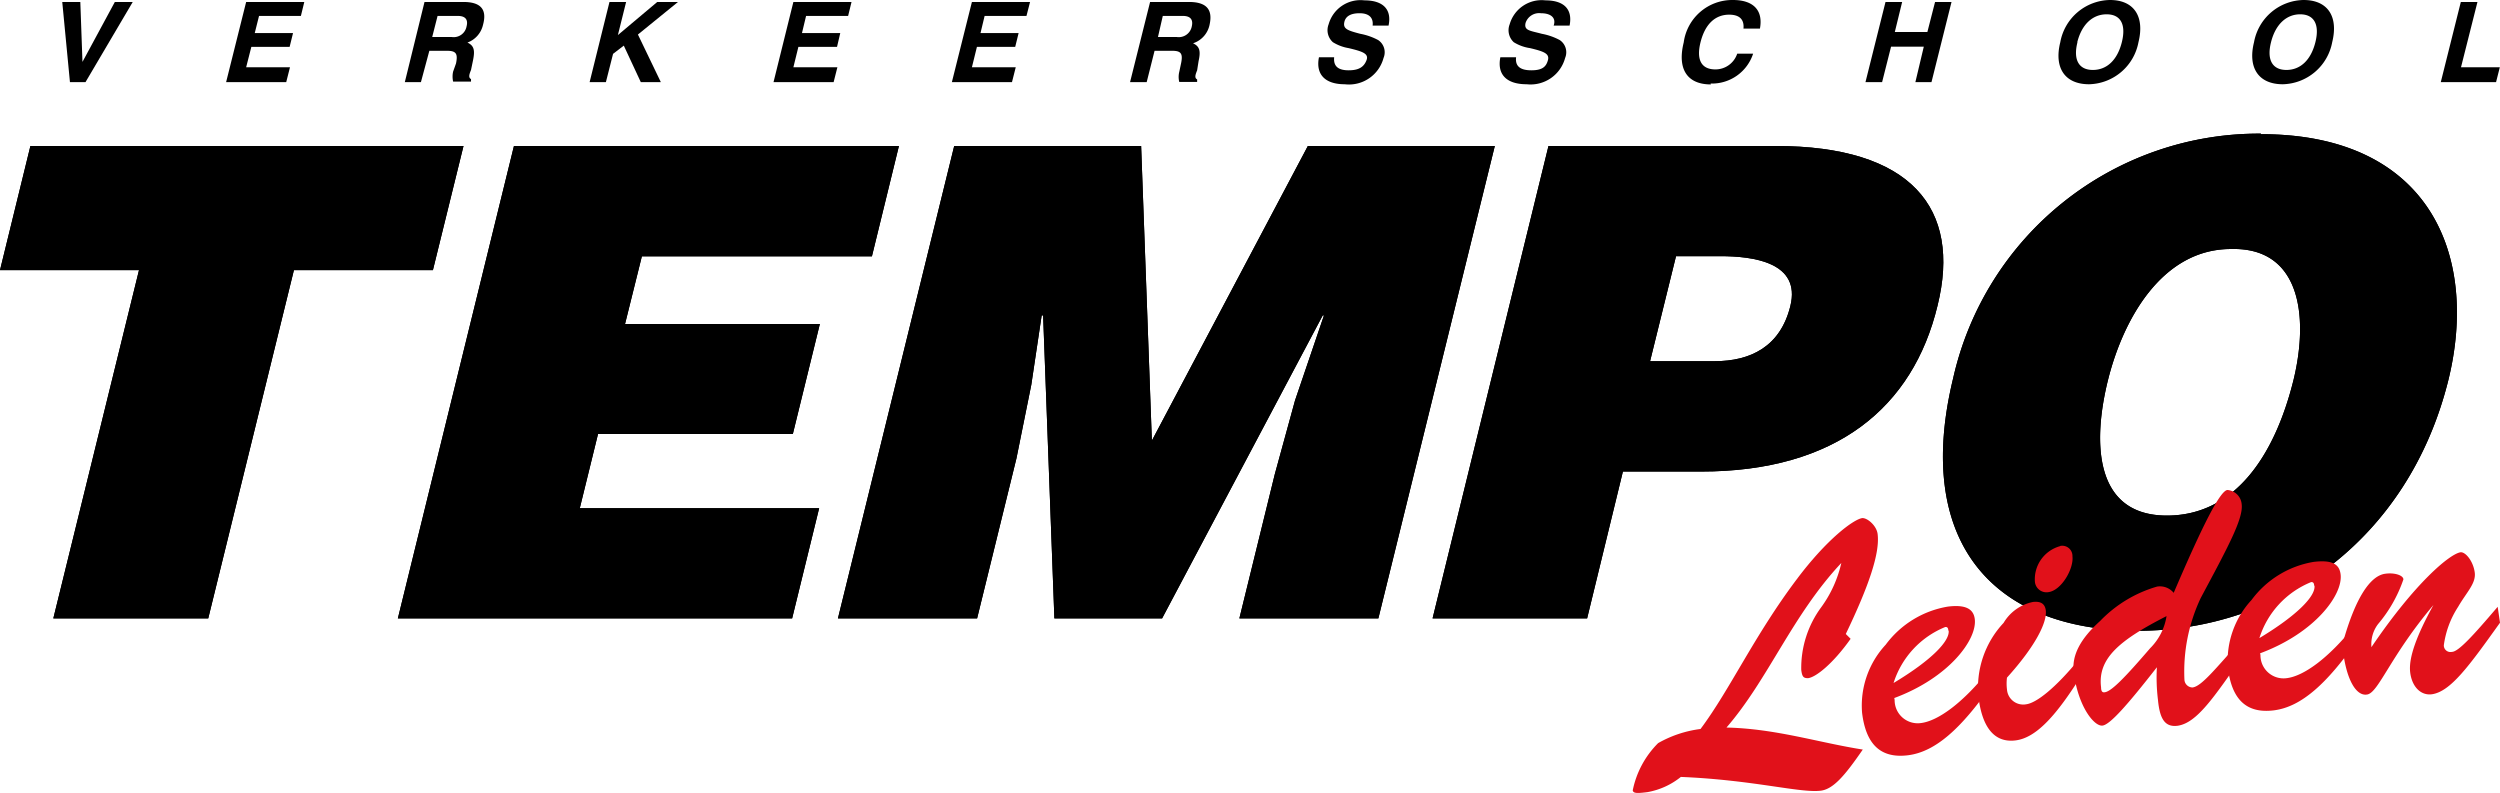 <svg xmlns="http://www.w3.org/2000/svg" viewBox="0 0 139.75 44.33"><defs><style>.cls-1{fill:#e1111a;}</style></defs><title>leiden-tempo-vestiging</title><g id="Laag_2" data-name="Laag 2"><g id="Laag_1-2" data-name="Laag 1"><polyline points="1.7 8.16 25.91 8.16 24.2 15.1 16.43 15.1 11.64 34.57 2.98 34.57 7.77 15.1 0 15.1 1.7 8.16"/><polygon points="1.7 8.16 25.91 8.16 24.2 15.1 16.43 15.1 11.64 34.57 2.98 34.57 7.77 15.1 0 15.1 1.7 8.16 1.7 8.16"/><polyline points="22.24 34.57 28.73 8.16 50.25 8.16 48.74 14.33 35.88 14.33 34.94 18.11 45.83 18.11 44.32 24.26 33.43 24.26 32.41 28.41 45.79 28.41 44.28 34.57 22.24 34.57"/><polygon points="22.24 34.57 28.73 8.16 50.25 8.16 48.74 14.33 35.88 14.33 34.94 18.11 45.83 18.11 44.32 24.26 33.43 24.26 32.41 28.41 45.79 28.41 44.28 34.57 22.24 34.57 22.24 34.57"/><polyline points="46.84 34.57 53.34 8.16 63.79 8.16 64.39 24.63 73.11 8.16 83.56 8.16 77.05 34.57 69.28 34.57 71.26 26.51 72.39 22.39 74.01 17.63 73.94 17.63 64.96 34.57 58.94 34.57 58.31 17.63 58.23 17.63 57.65 21.51 56.82 25.62 54.62 34.57 46.84 34.57"/><polygon points="46.84 34.57 53.34 8.16 63.79 8.16 64.39 24.63 73.11 8.16 83.56 8.16 77.05 34.57 69.28 34.57 71.26 26.51 72.39 22.39 74.01 17.63 73.94 17.63 64.96 34.57 58.94 34.57 58.31 17.63 58.23 17.63 57.65 21.51 56.82 25.62 54.62 34.57 46.84 34.57 46.84 34.57"/><path d="M88.72,34.57l2-8.21h4.36c7.58,0,11.86-3.6,13.23-9.28,1.34-5.43-1.46-8.92-9.06-8.92H86.56L80.08,34.57Zm3.52-14.38,1.45-5.87h2.47c1.81,0,4.53.33,3.92,2.79-.56,2.27-2.23,3.08-4.23,3.08H92.25"/><path d="M88.72,34.57l2-8.21h4.36c7.58,0,11.86-3.6,13.23-9.28,1.34-5.43-1.46-8.92-9.06-8.92H86.56L80.08,34.57Zm3.52-14.38,1.45-5.87h2.47c1.81,0,4.53.33,3.92,2.79-.56,2.27-2.23,3.08-4.23,3.08Z"/><path d="M126.38,7.47a17.52,17.52,0,0,0-17.2,13.68c-2.19,9,2.08,14.11,10.35,14.11,7.83,0,15.1-5.06,17.33-14,1.73-7-1.06-13.76-10.47-13.76Zm-1.67,6.45c3.86-.11,4.37,3.71,3.5,7.31-1.08,4.36-3.35,7.59-7.08,7.59-4.14,0-4.13-4.23-3.29-7.59s3-7.31,6.87-7.31"/><path d="M126.38,7.47a17.52,17.52,0,0,0-17.2,13.68c-2.19,9,2.08,14.11,10.35,14.11,7.83,0,15.1-5.06,17.33-14,1.73-7-1.06-13.76-10.47-13.76Zm-1.67,6.45c3.86-.11,4.37,3.71,3.5,7.31-1.08,4.36-3.35,7.59-7.08,7.59-4.14,0-4.13-4.23-3.29-7.59s3-7.31,6.87-7.31Z"/><polyline points="3.48 0.11 4.49 0.11 4.61 3.46 6.42 0.11 7.42 0.11 4.78 4.59 3.91 4.59 3.48 0.11"/><polyline points="13.76 0.11 17.01 0.11 16.82 0.89 14.48 0.89 14.24 1.85 16.38 1.85 16.19 2.62 14.05 2.62 13.76 3.76 16.21 3.76 16 4.59 12.64 4.59 13.76 0.11"/><path d="M22.62,4.59h.91L24,2.84h1c.51,0,.6.18.49.71L25.33,4a1.27,1.27,0,0,0,0,.56h1l0-.14c-.15-.08-.11-.24,0-.51l.11-.53c.11-.54.08-.82-.31-1A1.38,1.38,0,0,0,27,1.39C27.24.52,26.87.11,25.9.11H23.73l-1.1,4.48Zm1.54-2.52L24.46.89h1.13c.43,0,.59.21.49.59a.73.73,0,0,1-.82.59H24.16"/><polyline points="34.07 0.11 35 0.11 34.54 1.96 36.74 0.11 37.9 0.11 35.66 1.93 36.94 4.59 35.82 4.59 34.87 2.55 34.27 3.01 33.87 4.59 32.96 4.59 34.07 0.11"/><polyline points="44.35 0.11 47.6 0.11 47.41 0.89 45.06 0.89 44.83 1.85 46.97 1.85 46.79 2.62 44.63 2.62 44.35 3.76 46.81 3.76 46.6 4.59 43.24 4.59 44.35 0.11"/><polyline points="54.33 0.11 57.58 0.11 57.38 0.89 55.04 0.89 54.81 1.85 56.94 1.85 56.75 2.62 54.61 2.62 54.33 3.76 56.78 3.76 56.57 4.59 53.21 4.59 54.33 0.11"/><path d="M63.17,4.59h.93l.44-1.75h1c.5,0,.59.18.48.71l-.1.47a1.19,1.19,0,0,0,0,.56h1l0-.14c-.15-.08-.11-.24,0-.51L67,3.42c.12-.54.08-.82-.31-1a1.38,1.38,0,0,0,.93-1.06C67.8.52,67.43.11,66.46.11H64.29L63.17,4.59Zm1.56-2.52L65,.89h1.12c.43,0,.59.21.5.59a.74.74,0,0,1-.83.59H64.73"/><path d="M74.58,3.2c-.05.5.22.73.81.73s.86-.2,1-.57-.25-.49-1-.67a2.41,2.41,0,0,1-.88-.33.9.9,0,0,1-.24-1,1.85,1.85,0,0,1,2-1.34c1.05,0,1.54.51,1.35,1.41h-.89C76.78,1,76.54.74,76,.74s-.81.2-.86.54.21.43.9.61a3.45,3.45,0,0,1,1,.35.82.82,0,0,1,.3,1,2,2,0,0,1-2.17,1.47c-1.11,0-1.63-.56-1.44-1.51h.91"/><path d="M84.75,3.2c-.06.5.23.73.85.73s.83-.2.93-.57-.25-.49-1-.67a2.37,2.37,0,0,1-.91-.33.91.91,0,0,1-.23-1,1.86,1.86,0,0,1,2-1.34c1.05,0,1.53.51,1.35,1.41h-.89C87,1,86.7.74,86.14.74a.8.8,0,0,0-.86.54c-.1.43.24.43.91.61a3.42,3.42,0,0,1,1,.35.82.82,0,0,1,.3,1,2,2,0,0,1-2.15,1.47c-1.14,0-1.66-.56-1.47-1.51h.91"/><path d="M95.64,4.72c-1.33,0-1.89-.86-1.52-2.35A2.74,2.74,0,0,1,96.87,0c1.15,0,1.7.58,1.51,1.6h-.92c.05-.51-.22-.78-.8-.78-.79,0-1.35.54-1.6,1.54s.06,1.52.83,1.52A1.28,1.28,0,0,0,97.11,3H98a2.42,2.42,0,0,1-2.38,1.67"/><polyline points="105.4 0.11 106.33 0.11 105.92 1.79 107.74 1.79 108.17 0.11 109.09 0.11 107.97 4.59 107.07 4.59 107.54 2.61 105.71 2.61 105.21 4.59 104.28 4.59 105.4 0.11"/><path d="M115.17,2.36c-.36,1.44.26,2.35,1.61,2.35a2.88,2.88,0,0,0,2.76-2.35C119.9.91,119.28,0,117.95,0a2.87,2.87,0,0,0-2.78,2.36Zm.95,0c.25-1,.86-1.56,1.64-1.56s1.1.56.85,1.56-.84,1.55-1.62,1.55-1.11-.56-.86-1.55"/><path d="M126,2.36c-.36,1.44.26,2.35,1.61,2.35a2.88,2.88,0,0,0,2.76-2.35c.36-1.45-.26-2.36-1.6-2.36A2.87,2.87,0,0,0,126,2.36Zm.95,0c.25-1,.86-1.56,1.63-1.56s1.1.56.85,1.56-.84,1.55-1.62,1.55-1.11-.56-.86-1.55"/><polyline points="137.56 0.11 138.49 0.11 137.57 3.76 139.74 3.76 139.53 4.59 136.44 4.59 137.56 0.11"/><path class="cls-1" d="M92.09,44.28c-.55.07-.79.08-.82-.1a5.18,5.18,0,0,1,1.42-2.64,6.42,6.42,0,0,1,2.37-.79c1.64-2.19,3-5.21,5.38-8.37,1.67-2.23,3.18-3.36,3.67-3.42.3,0,.8.44.85.9.13,1.07-.49,2.89-1.78,5.58l.27.27c-1,1.41-1.95,2.15-2.38,2.2-.26,0-.33-.08-.38-.46a5.72,5.72,0,0,1,1.12-3.51,6.7,6.7,0,0,0,1.12-2.47c-2.75,2.93-4.08,6.5-6.42,9.2,2.76.06,5.18.85,7.62,1.23-1,1.45-1.64,2.21-2.35,2.3-1.17.14-3.75-.6-7.82-.77A4.11,4.11,0,0,1,92.09,44.28Z"/><path class="cls-1" d="M105.91,39.13a1.29,1.29,0,0,0,1.46,1.29c.93-.11,2.32-1.07,3.85-3l.11.87c-1.69,2.42-3.13,3.74-4.68,3.93s-2.35-.64-2.56-2.38a5,5,0,0,1,1.32-3.8,5.43,5.43,0,0,1,3.47-2.13c.95-.12,1.44.1,1.51.7.14,1.13-1.43,3.27-4.5,4.41Zm3-3.88c0-.16-.07-.21-.17-.2a5,5,0,0,0-2.89,3.13C108,36.89,109,35.82,108.93,35.25Z"/><path class="cls-1" d="M116.4,37.68c-1.44,2.31-2.57,3.57-3.74,3.71s-1.85-.72-2.06-2.4A5.28,5.28,0,0,1,112,34.82a2.49,2.49,0,0,1,1.64-1.17c.44-.05.67.1.72.47.08.67-.58,2-2.17,3.76a2.71,2.71,0,0,0,0,.66.91.91,0,0,0,1.07.83c.57-.07,1.64-.9,3-2.57Zm-1.24-7.16a.57.57,0,0,1,.69.58c.08.69-.61,1.9-1.34,2a.65.65,0,0,1-.76-.59A1.92,1.92,0,0,1,115.16,30.53Z"/><path class="cls-1" d="M117.53,40.56c-.46.06-1.37-1.06-1.61-3-.11-.93.37-1.85,1.48-2.85a7.19,7.19,0,0,1,3.18-1.92,1,1,0,0,1,.93.35c1.62-3.79,2.59-5.7,3-5.75a.87.87,0,0,1,.8.8c.1.81-.8,2.45-2.29,5.24a9.64,9.64,0,0,0-.91,4.57.46.46,0,0,0,.45.43c.51-.06,1.29-1.06,2.78-2.71l.1.85c-1.71,2.46-2.64,3.84-3.71,4-.71.09-1-.38-1.1-1.45a10.23,10.23,0,0,1-.06-1.82C118.93,39.4,117.95,40.51,117.53,40.56Zm-.08-2.14c0,.2.06.29.17.28.38,0,1.2-.87,2.57-2.46a3.24,3.24,0,0,0,.92-1.8C118.49,35.78,117.25,36.8,117.45,38.42Z"/><path class="cls-1" d="M126.36,36.62a1.29,1.29,0,0,0,1.46,1.29c.93-.11,2.32-1.07,3.85-3l.11.87c-1.69,2.42-3.13,3.74-4.68,3.93s-2.35-.64-2.56-2.38a5,5,0,0,1,1.32-3.79,5.43,5.43,0,0,1,3.47-2.13c1-.12,1.44.1,1.51.7.14,1.13-1.43,3.27-4.5,4.41Zm3-3.88c0-.16-.07-.21-.17-.2a5,5,0,0,0-2.89,3.13C128.44,34.38,129.45,33.31,129.38,32.74Z"/><path class="cls-1" d="M133.35,32.07c.53-.07,1,.1,1,.32a7.71,7.71,0,0,1-1.42,2.5,1.86,1.86,0,0,0-.37,1.23v.06c2.43-3.59,4.4-5.24,5-5.31.3,0,.71.55.78,1.15s-.47,1.1-.93,1.9a5.19,5.19,0,0,0-.8,2.15.37.37,0,0,0,.45.37c.36,0,1.19-.91,2.56-2.52l.13.89c-1.73,2.42-2.76,3.85-3.81,4-.61.08-1.11-.41-1.21-1.22s.35-2.05,1.3-3.77c-2.4,2.84-3.06,4.87-3.69,5s-1.17-.84-1.36-2.4c0-.1,0-.28,0-.54C131.67,33.42,132.5,32.17,133.35,32.07Z"/></g></g></svg>